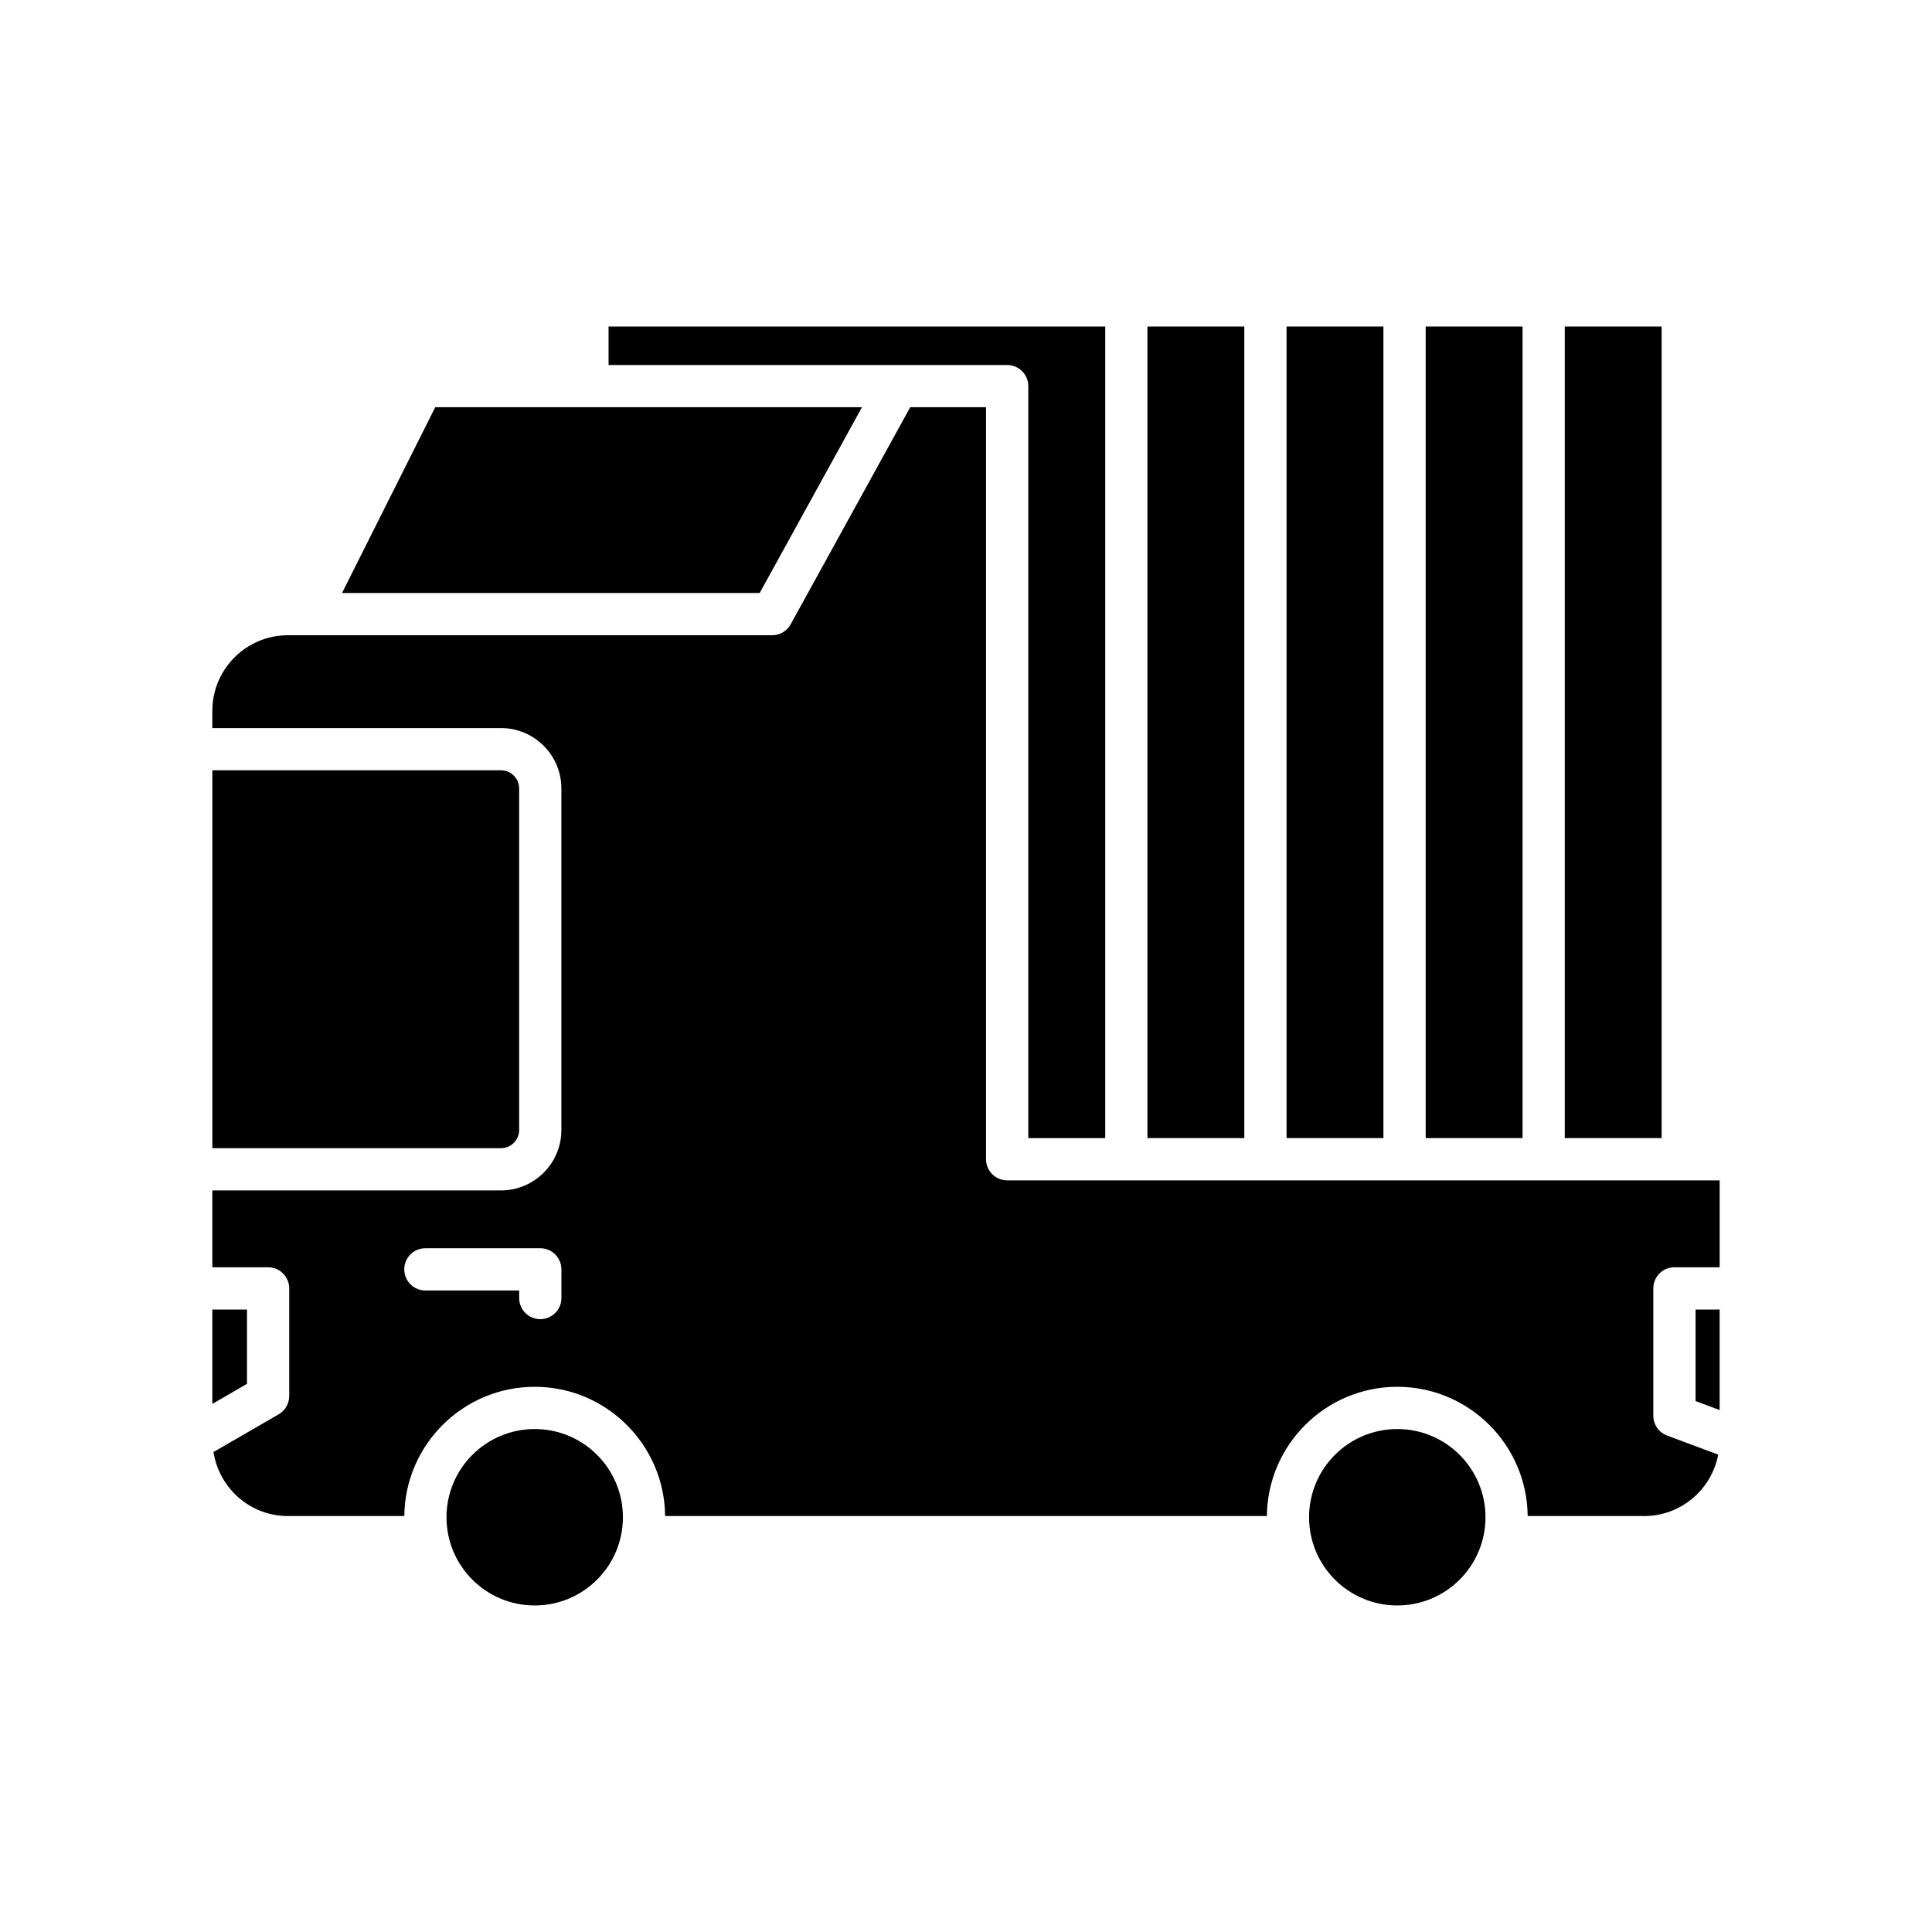 <?xml version="1.0" encoding="UTF-8"?>
<!-- Uploaded to: SVG Repo, www.svgrepo.com, Generator: SVG Repo Mixer Tools -->
<svg fill="#000000" width="800px" height="800px" version="1.1" viewBox="144 144 512 512" xmlns="http://www.w3.org/2000/svg">
 <g>
  <path d="m309.08 546.09c0 12.91-10.465 23.375-23.375 23.375s-23.379-10.465-23.379-23.375c0-12.914 10.469-23.379 23.379-23.379s23.375 10.465 23.375 23.379"/>
  <path d="m537.67 546.09c0 12.91-10.465 23.375-23.379 23.375-12.91 0-23.375-10.465-23.375-23.375 0-12.914 10.465-23.379 23.375-23.379 12.914 0 23.379 10.465 23.379 23.379"/>
  <path d="m593.34 515.3 6.383 2.383v-26.648h-6.383z"/>
  <path d="m558.68 230.53h25.668v215.08h-25.668z"/>
  <path d="m521.82 230.53h25.672v215.08h-25.672z"/>
  <path d="m484.95 230.53h25.672v215.08h-25.672z"/>
  <path d="m448.08 230.53h25.672v215.08h-25.672z"/>
  <path d="m410.91 240.73c3.094 0 5.598 2.508 5.598 5.598v199.29h20.387v-215.08h-131.62v10.195z"/>
  <path d="m372.43 251.92h-113.09l-24.695 49.23h110.68z"/>
  <path d="m281.58 443.46v-90.508c0-2.656-2.16-4.816-4.816-4.816h-76.488v100.14h76.488c2.656 0 4.816-2.16 4.816-4.816z"/>
  <path d="m209.45 491.04h-9.18v25.008l9.18-5.312z"/>
  <path d="m410.91 456.81c-3.094 0-5.598-2.508-5.598-5.598v-199.29h-20.094l-31.684 57.527c-0.984 1.789-2.863 2.898-4.902 2.898h-128.34c-11.039 0-20.02 8.98-20.02 20.023v4.574h76.488c8.828 0 16.012 7.184 16.012 16.012v90.508c0 8.828-7.184 16.012-16.012 16.012h-76.488v20.363h14.777c3.094 0 5.598 2.508 5.598 5.598v28.523c0 2-1.066 3.848-2.793 4.848l-17.273 9.992c1.484 9.586 9.719 16.969 19.711 16.969h30.855c0.172-18.914 15.602-34.254 34.555-34.254 18.961 0 34.387 15.34 34.562 34.254h159.47c0.172-18.914 15.602-34.254 34.562-34.254 18.957 0 34.383 15.34 34.555 34.254h30.855c9.754 0 17.879-7.023 19.641-16.277l-13.562-5.059c-2.188-0.816-3.641-2.91-3.641-5.246v-33.75c0-3.09 2.504-5.598 5.598-5.598h11.984v-23.031zm-118.13 31.184c0 3.09-2.504 5.598-5.598 5.598s-5.598-2.508-5.598-5.598v-2.008l-24.852 0.004c-3.094 0-5.598-2.508-5.598-5.598s2.504-5.598 5.598-5.598h30.449c3.094 0 5.598 2.508 5.598 5.598z"/>
 </g>
</svg>